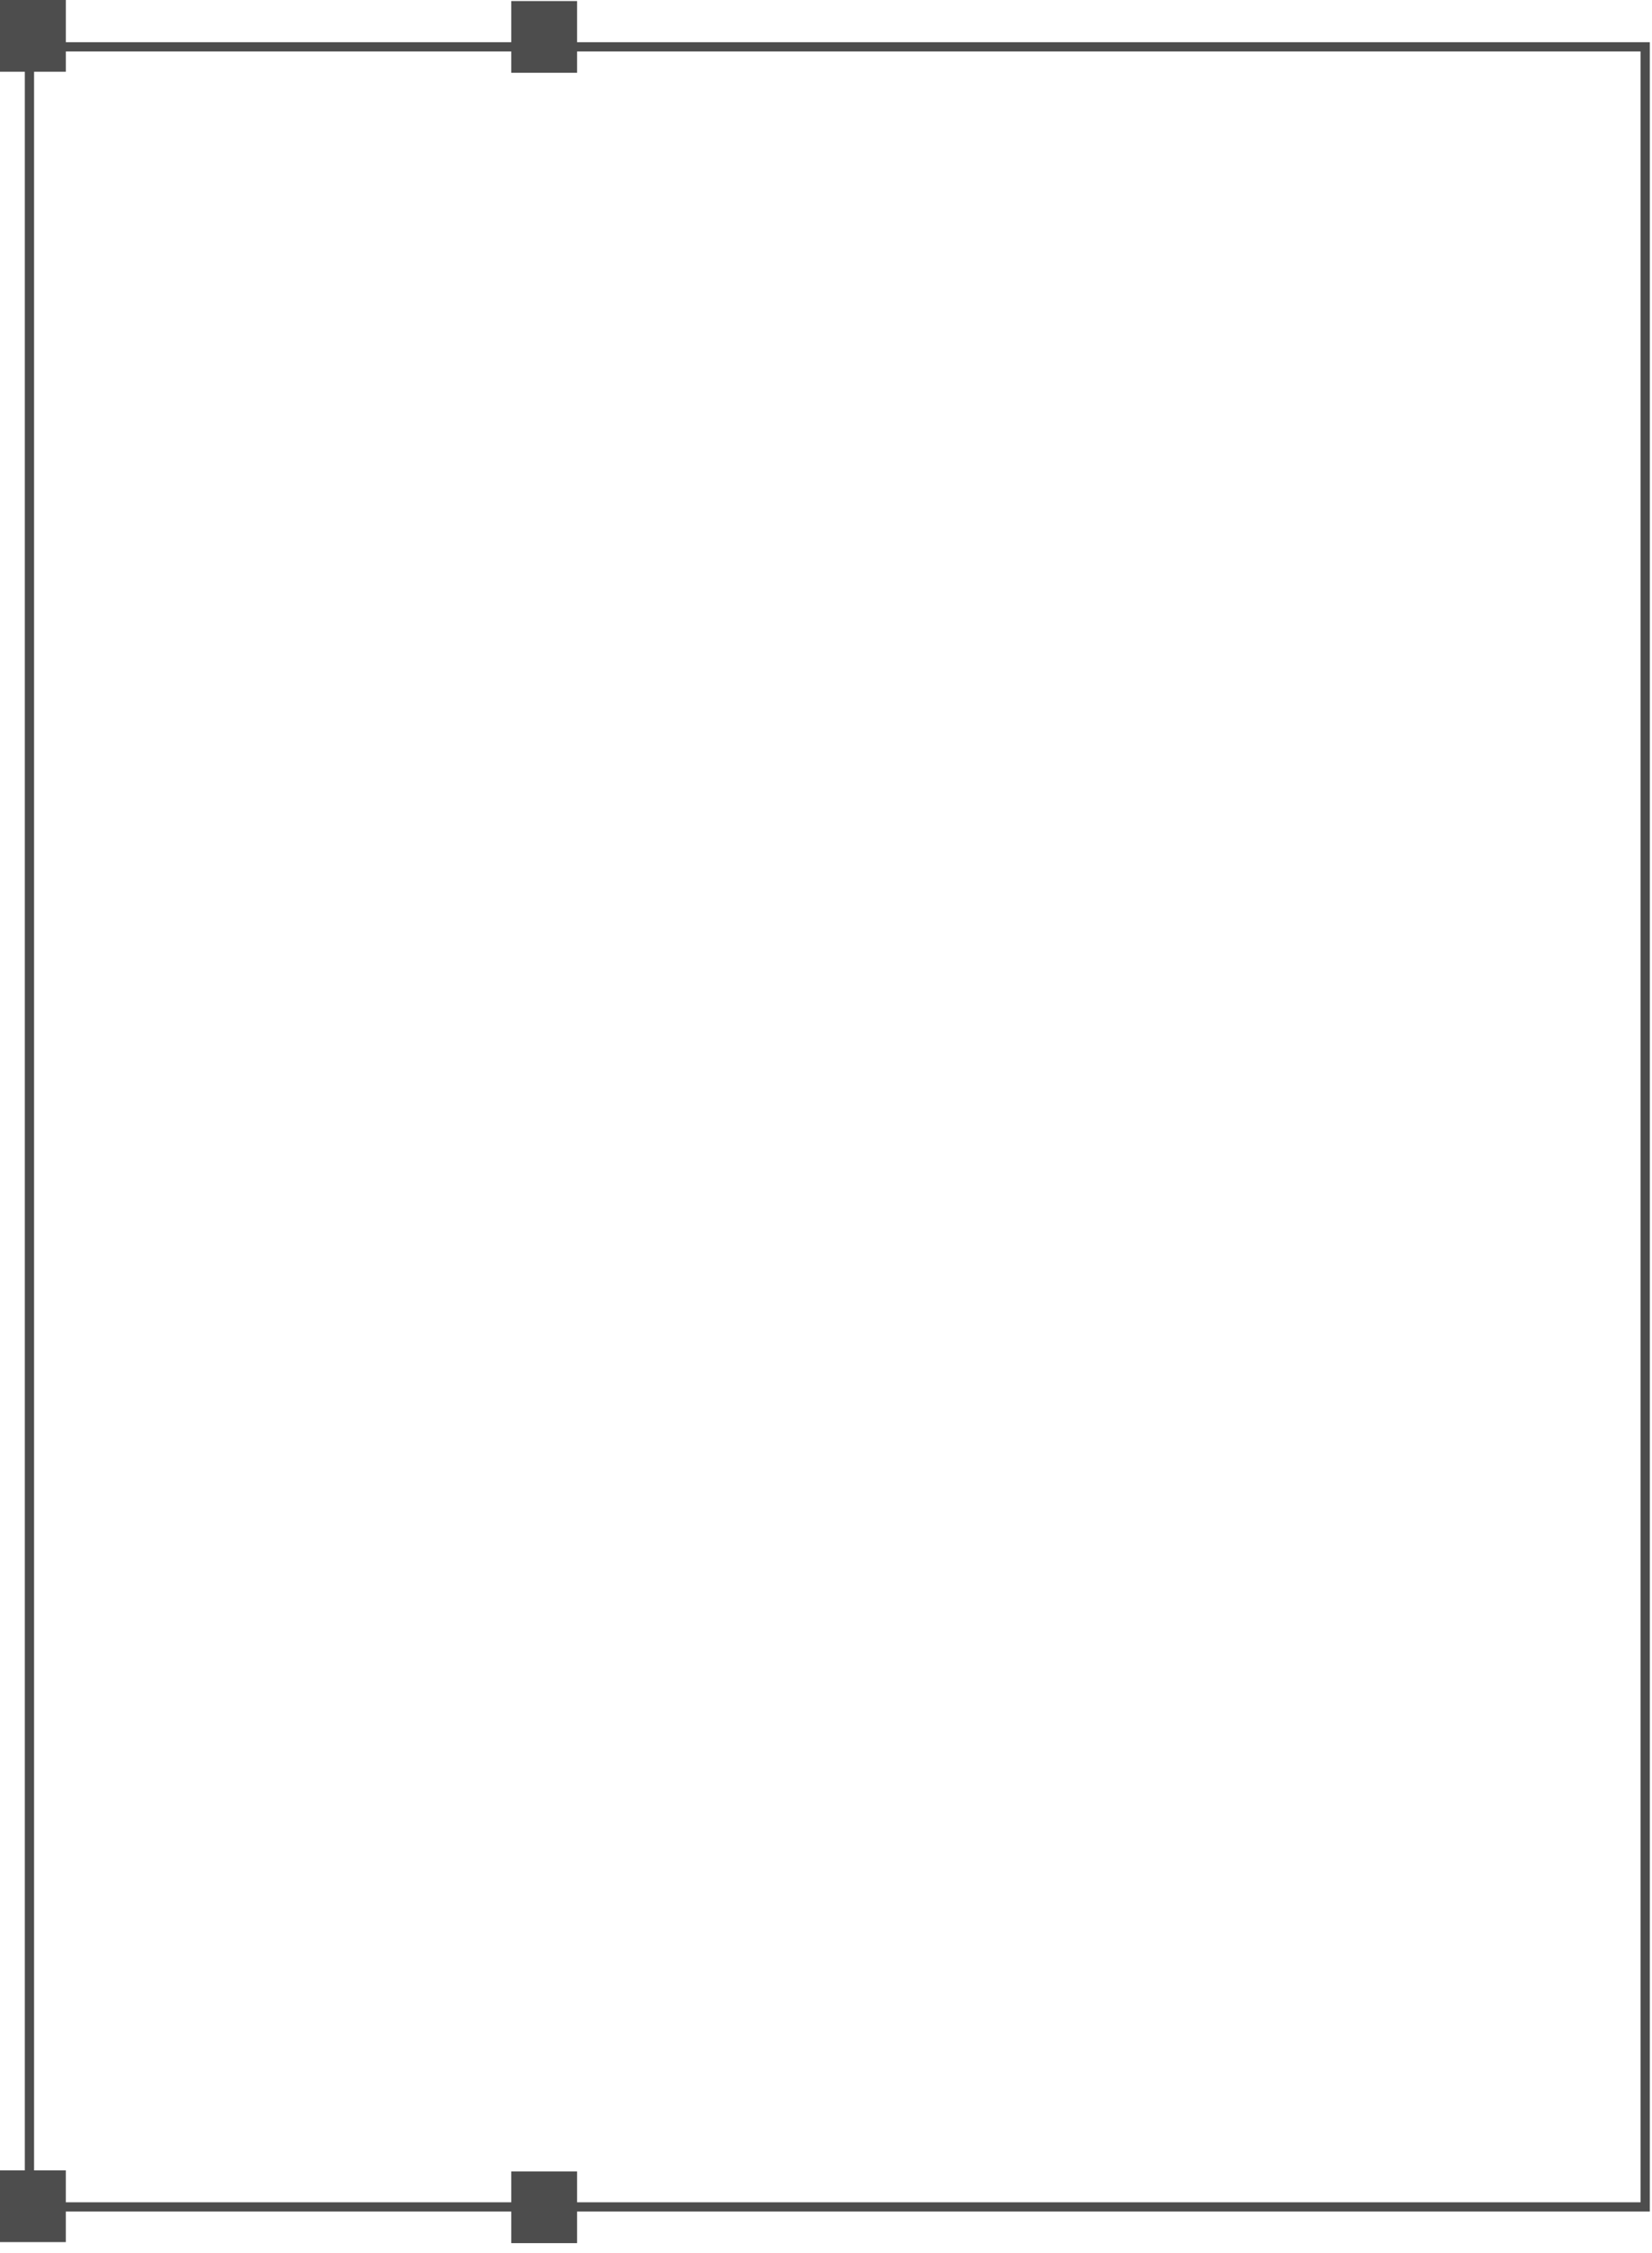 <?xml version="1.0" encoding="utf-8"?>
<svg xmlns="http://www.w3.org/2000/svg" fill="none" height="100%" overflow="visible" preserveAspectRatio="none" style="display: block;" viewBox="0 0 132 180" width="100%">
<g id="Group 965">
<g id="Group 964">
<g id="Group 963">
<g id="Group 961">
<path d="M5.26 0H0V5.732H5.26V0Z" fill="#4D4D4D" id="Vector"/>
<path d="M5.259 173.393H0V179.125H5.259V173.393Z" fill="#4D4D4D" id="Vector_2"/>
</g>
<g id="Group 962">
<path d="M46.109 0.084H40.85V5.816H46.109V0.084Z" fill="#4D4D4D" id="Vector_3"/>
<path d="M46.109 173.476H40.85V179.208H46.109V173.476Z" fill="#4D4D4D" id="Vector_4"/>
</g>
</g>
</g>
<rect height="172.572" id="Rectangle 172" stroke="#4D4D4D" stroke-width="0.739" width="129.102" x="2.352" y="3.742"/>
</g>
</svg>